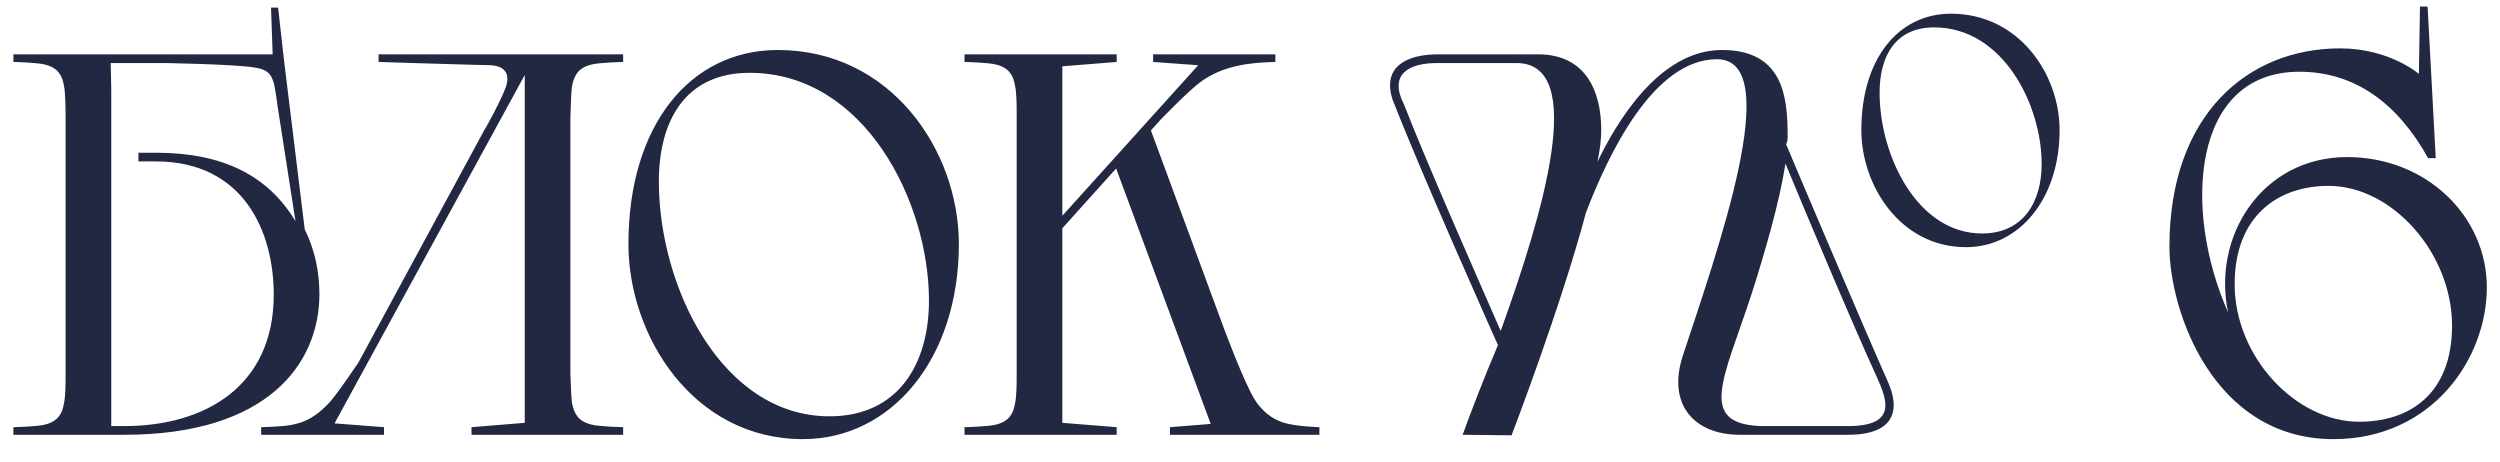 <?xml version="1.0" encoding="UTF-8"?> <svg xmlns="http://www.w3.org/2000/svg" width="92" height="17" viewBox="0 0 92 17" fill="none"> <path d="M10.234 0.28L10.454 2.24L11.214 8.44C11.574 9.16 11.754 9.98 11.754 10.82C11.754 13.38 9.854 16 4.574 16H0.494V15.72C0.494 15.72 1.414 15.7 1.674 15.62C2.134 15.5 2.294 15.22 2.354 14.84C2.414 14.58 2.414 14.1 2.414 13.72V4.62C2.414 4.1 2.414 3.42 2.354 3.16C2.294 2.78 2.134 2.5 1.674 2.38C1.414 2.3 0.494 2.28 0.494 2.28V2H10.034L9.974 0.28H10.234ZM6.034 2.32H4.074L4.094 3.26V15.68H4.574C7.514 15.68 10.074 14.24 10.074 10.84C10.074 8.54 8.974 5.94 5.734 5.94H5.094V5.62H5.734C8.234 5.62 9.874 6.48 10.874 8.14C10.654 6.72 10.314 4.54 10.214 3.9C10.074 2.86 10.054 2.58 9.334 2.48C8.574 2.36 6.034 2.32 6.034 2.32ZM17.351 15.72L19.311 15.56V2.76L12.311 15.58L14.131 15.72V16H9.611V15.72C10.791 15.68 11.351 15.66 12.171 14.76C12.511 14.36 13.171 13.36 13.191 13.34L17.891 4.66L17.831 4.78C17.991 4.5 18.371 3.82 18.611 3.22C18.731 2.88 18.731 2.44 18.051 2.4C17.771 2.4 13.931 2.28 13.931 2.28V2H22.931V2.28C22.931 2.28 22.011 2.3 21.751 2.38C21.271 2.5 21.131 2.78 21.051 3.16C21.011 3.42 21.011 3.9 20.991 4.28V13.72C21.011 14.1 21.011 14.58 21.051 14.84C21.131 15.22 21.271 15.5 21.751 15.62C22.011 15.7 22.931 15.72 22.931 15.72V16H17.351V15.72ZM23.126 8.98C23.126 4.62 25.386 1.84 28.626 1.84C32.786 1.84 35.286 5.54 35.286 8.98C35.286 13.2 32.806 16.16 29.546 16.16C25.506 16.16 23.126 12.36 23.126 8.98ZM34.186 11.06C34.186 7.44 31.826 2.68 27.586 2.68C25.206 2.68 24.246 4.46 24.246 6.68C24.246 10.56 26.566 15.32 30.526 15.32C33.066 15.32 34.186 13.38 34.186 11.06ZM37.414 13.72V4.28C37.414 3.9 37.414 3.42 37.354 3.16C37.294 2.78 37.134 2.5 36.674 2.38C36.414 2.3 35.494 2.28 35.494 2.28V2H41.094V2.28L39.094 2.44V7.94L44.094 2.4L42.434 2.28V2H46.934V2.28C45.954 2.3 44.994 2.42 44.174 3.02C43.714 3.36 42.654 4.46 42.654 4.46L42.714 4.4L42.354 4.8L45.054 12.12C45.374 12.96 45.954 14.46 46.294 14.88C46.594 15.26 46.934 15.48 47.334 15.58C47.794 15.7 48.554 15.72 48.554 15.72V16H43.054V15.72L44.554 15.6L41.074 6.2L39.094 8.4V15.56L41.094 15.72V16H35.494V15.72C35.494 15.72 36.414 15.7 36.674 15.62C37.134 15.5 37.294 15.22 37.354 14.84C37.414 14.58 37.414 14.1 37.414 13.72ZM63.185 2.18C60.845 2.18 59.185 5.68 58.365 7.82C57.425 11.34 55.625 16.02 55.625 16.02L53.825 16C54.145 15.12 54.605 13.92 55.125 12.7C54.965 12.34 52.325 6.44 51.245 3.66C50.845 2.42 51.825 2 52.905 2H56.605C58.345 2 58.925 3.34 58.925 4.78C58.925 5.1 58.885 5.5 58.785 5.96C59.465 4.54 61.045 1.84 63.365 1.84C65.605 1.84 65.785 3.54 65.785 4.98C65.785 5.1 65.785 5.24 65.725 5.3C65.865 5.64 68.405 11.64 69.505 14.12C70.045 15.42 69.345 16.02 67.965 16H64.025C62.345 16 61.345 14.88 61.925 13.1C63.185 9.26 65.725 2.18 63.185 2.18ZM55.225 12.18C56.805 7.8 58.425 2.32 55.805 2.32H52.885C51.825 2.32 51.105 2.74 51.665 3.84C52.585 6.2 54.585 10.7 55.225 12.18ZM65.705 6.02C65.485 7.44 64.945 9.3 64.445 10.86C63.425 13.96 62.465 15.58 64.785 15.68H67.985C68.545 15.68 69.045 15.6 69.265 15.3C69.465 15.02 69.405 14.62 69.105 13.96C68.125 11.82 66.365 7.62 65.705 6.02ZM68.497 4.788C68.497 2.172 69.853 0.504 71.797 0.504C74.293 0.504 75.793 2.724 75.793 4.788C75.793 7.32 74.305 9.096 72.349 9.096C69.925 9.096 68.497 6.816 68.497 4.788ZM75.133 6.036C75.133 3.864 73.717 1.008 71.173 1.008C69.745 1.008 69.169 2.076 69.169 3.408C69.169 5.736 70.561 8.592 72.937 8.592C74.461 8.592 75.133 7.428 75.133 6.036ZM89.335 0.24L89.635 5.82H89.355C88.255 3.84 86.695 2.64 84.615 2.64C80.655 2.64 80.315 7.72 81.995 11.5C81.395 8.68 83.255 5.78 86.375 5.78C89.275 5.78 91.515 7.94 91.515 10.58C91.515 13.2 89.495 16.16 85.875 16.16C81.435 16.16 79.835 11.42 79.835 9.08C79.835 4.18 82.755 1.78 86.115 1.78C87.935 1.78 89.015 2.72 89.015 2.72L89.055 0.24H89.335ZM85.695 6.84C83.835 6.84 82.235 7.94 82.235 10.46C82.235 13.12 84.475 15.52 86.815 15.52C88.675 15.52 90.235 14.5 90.235 11.98C90.235 9.32 88.035 6.84 85.695 6.84Z" fill="#222742"></path> </svg> 